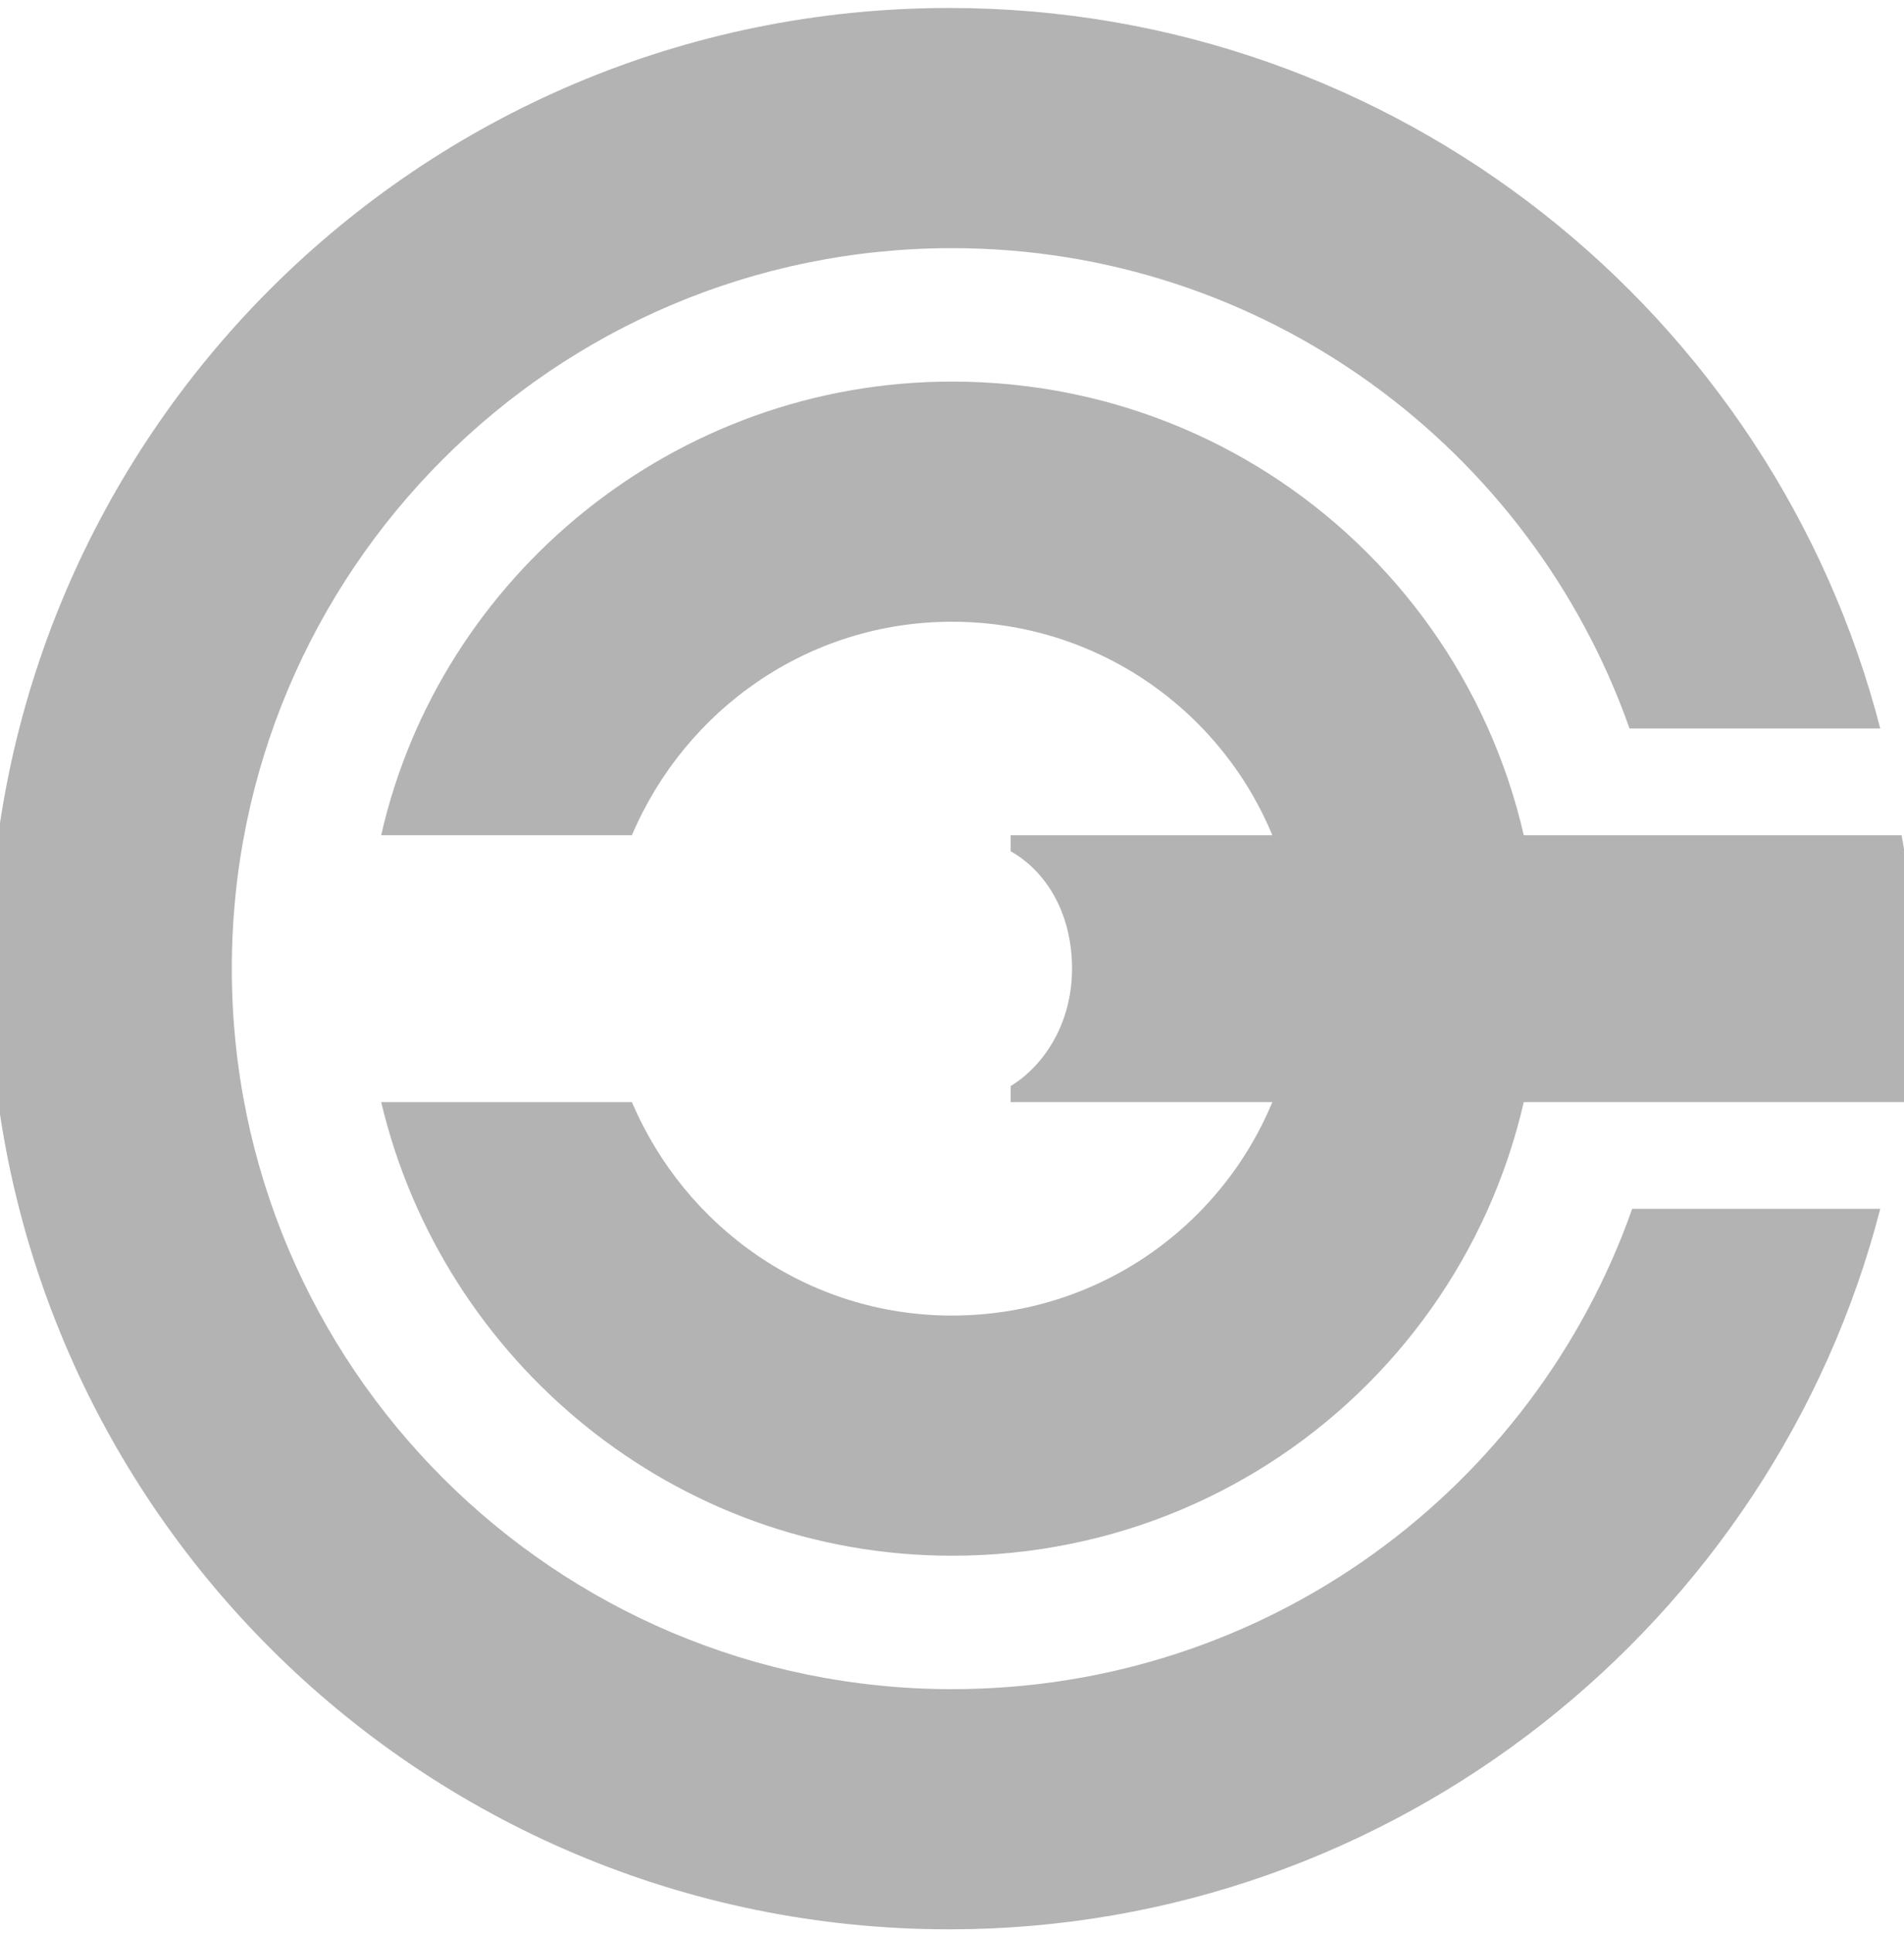 <?xml version="1.0" encoding="UTF-8"?><!-- Generator: Adobe Illustrator 18.0.0, SVG Export Plug-In . SVG Version: 6.00 Build 0)  --><svg width="410" height="416" viewBox="8.865 4.701 71.27 72.425" xmlns="http://www.w3.org/2000/svg" xmlns:xlink="http://www.w3.org/1999/xlink" xmlns:svg="http://www.w3.org/2000/svg" xmlns:inkscape="http://www.inkscape.org/namespaces/inkscape" xmlns:sodipodi="http://sodipodi.sourceforge.net/DTD/sodipodi-0.dtd" xmlns:ns1="http://sozi.baierouge.fr" xmlns:dc="http://purl.org/dc/elements/1.1/" xmlns:cc="http://web.resource.org/cc/" xmlns:rdf="http://www.w3.org/1999/02/22-rdf-syntax-ns#" version="1.1" id="Layer_2" x="0px" y="0px" style="enable-background:new 0 0 89 82;" xml:space="preserve">
<style xmlns="http://www.w3.org/2000/svg" type="text/css">
	.st0{fill:#B3B3B3;}
</style>
<g xmlns="http://www.w3.org/2000/svg">
	<path class="st0" d="M70,50c-3.7,10.5-13.7,18-25.5,18c-14.9,0-27-12.1-27-27c0-14.9,12.1-27,27-27c11.7,0,21.7,7.5,25.4,18h9.4   c-4-15.5-18.1-27-34.9-27c-19.9,0-36,16.1-36,36s16.1,36,36,36c16.7,0,30.9-11.5,34.9-27H70z"/>
	<path class="st0" d="M44.5,19c-10.4,0-19.2,7.3-21.4,17h9.4c2-4.7,6.6-8,12-8c7.2,0,13,5.8,13,13s-5.8,13-13,13c-5.4,0-10-3.3-12-8   h-9.4c2.3,9.7,11,17,21.4,17c12.2,0,22-9.8,22-22S56.7,19,44.5,19z"/>
	<path class="st0" d="M80.5,41c0-1.7-0.1-3.4-0.4-5H46.7v0.6c1.4,0.8,2.3,2.4,2.3,4.4s-1,3.6-2.3,4.4V46l33.5,0   C80.4,44.4,80.5,42.7,80.5,41z"/>
</g>
</svg>
